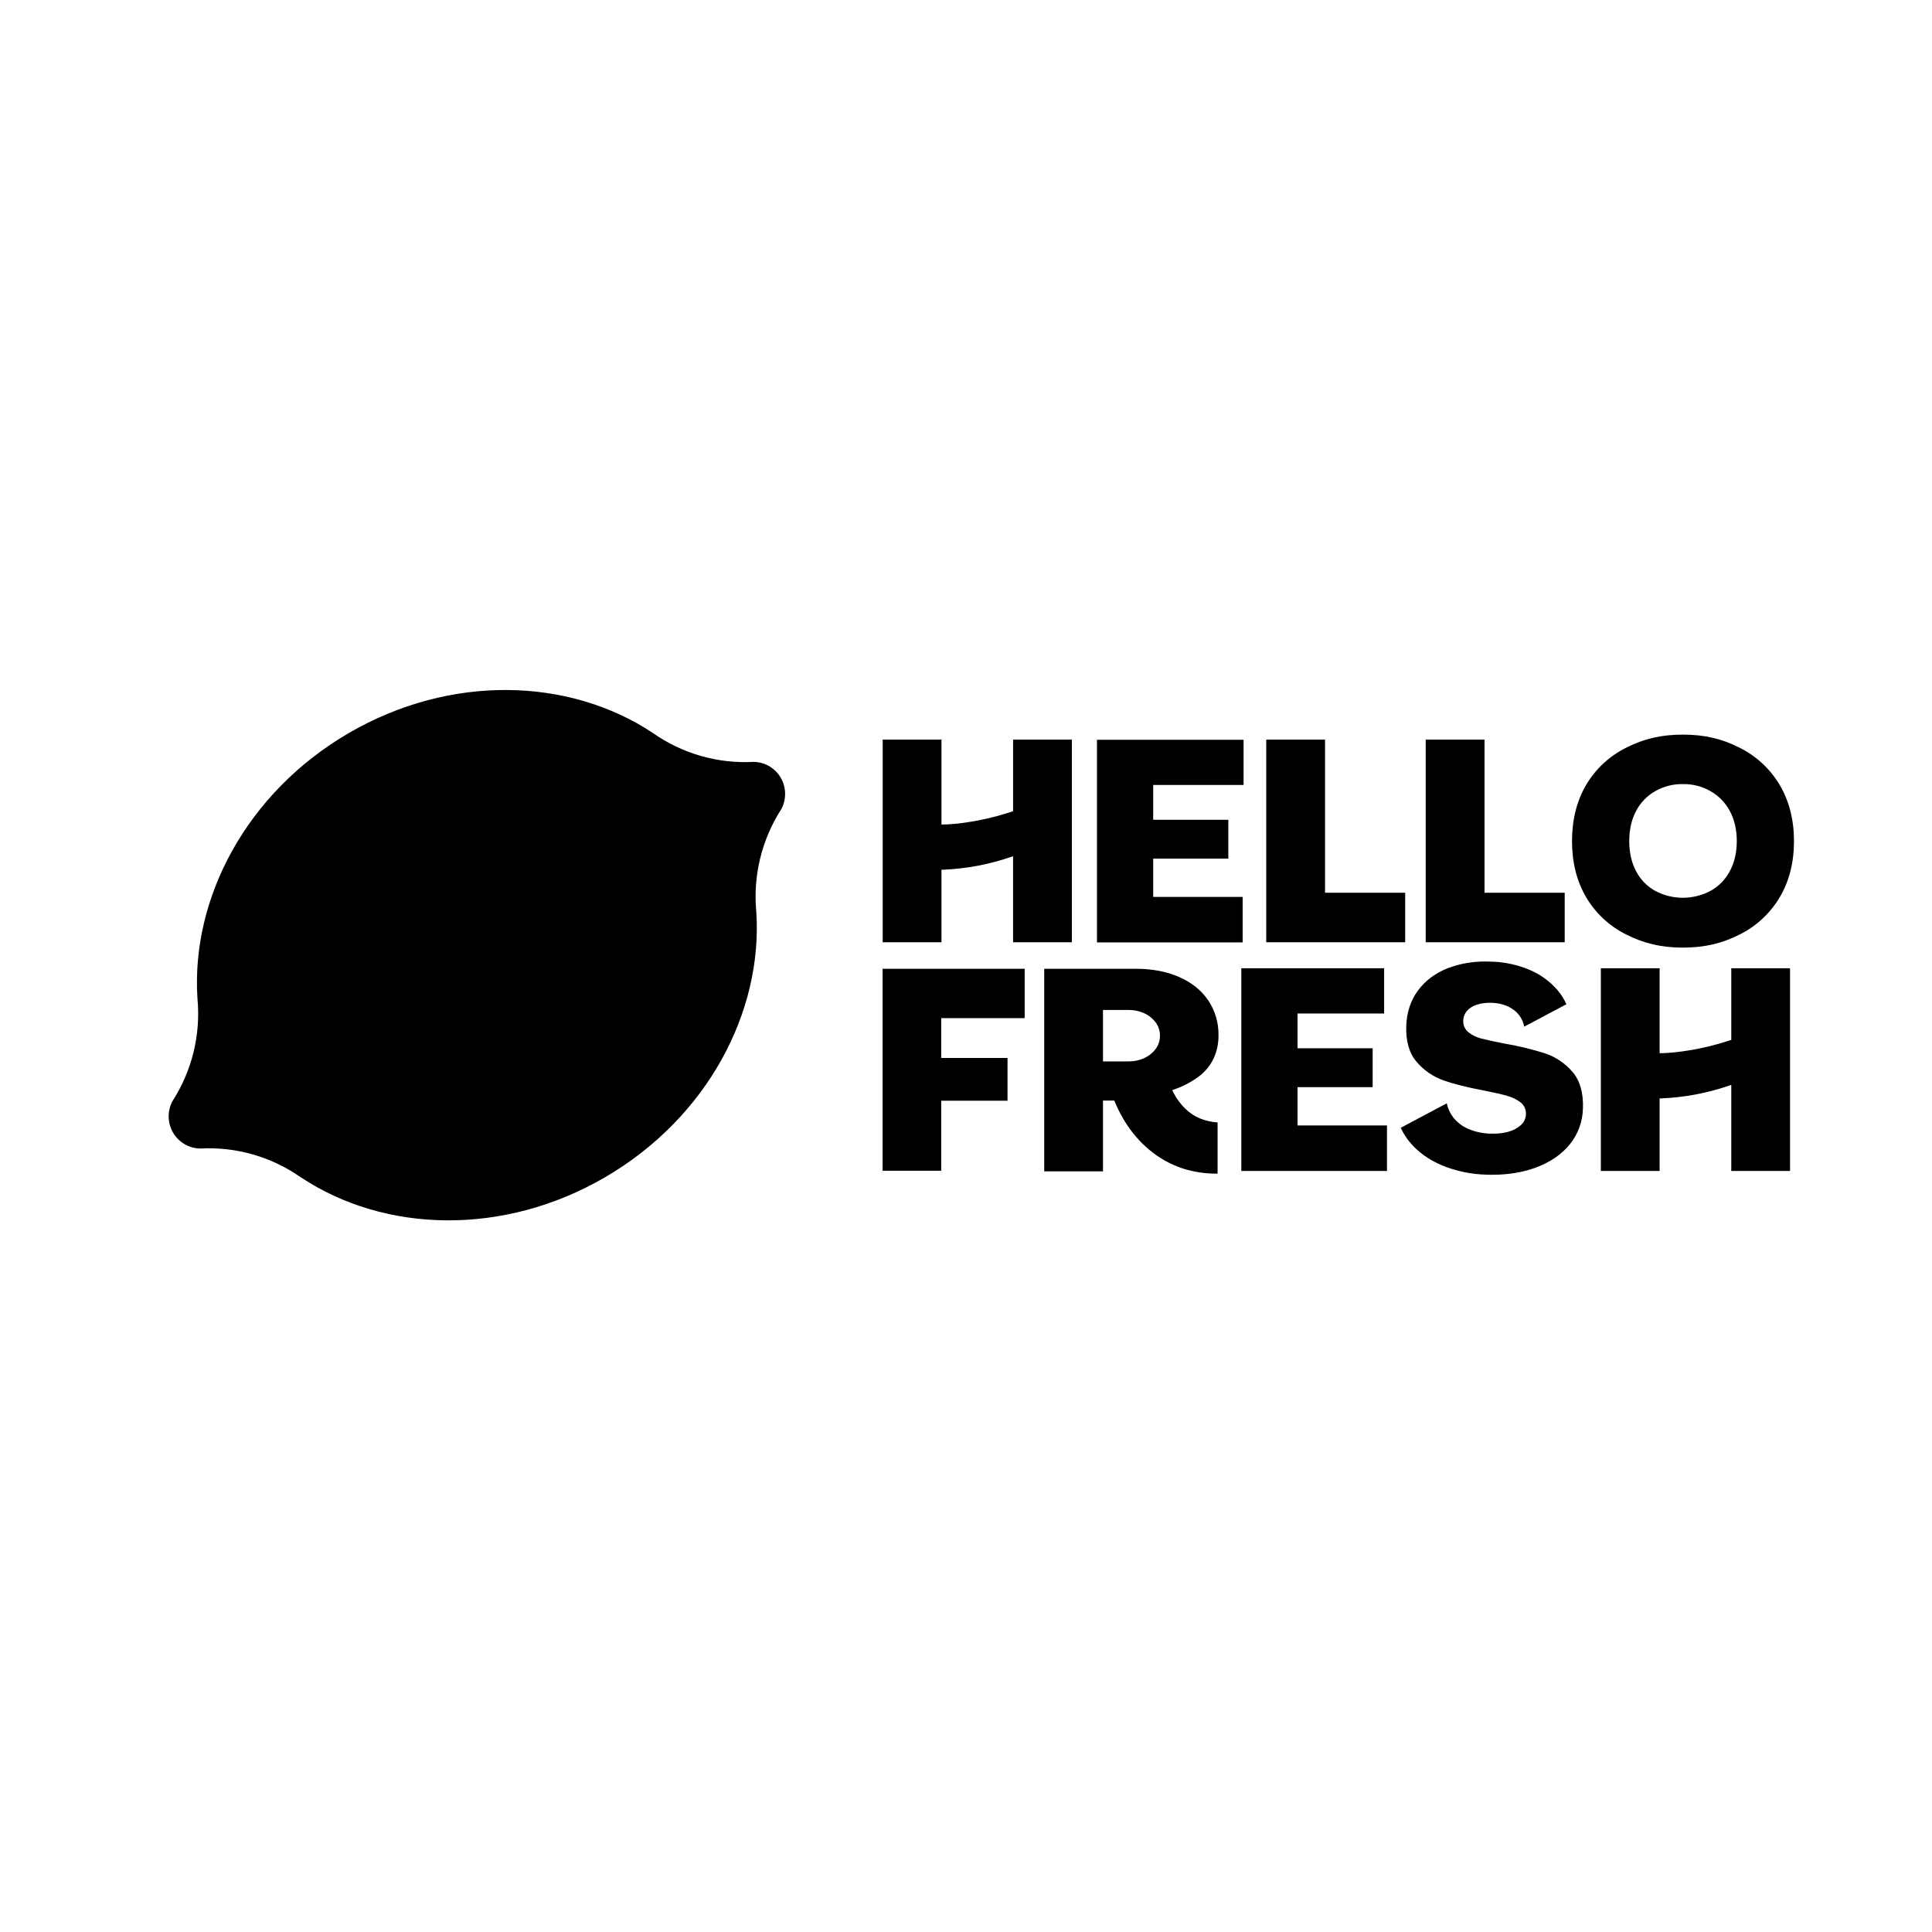 <?xml version="1.0" encoding="UTF-8"?>
<svg xmlns="http://www.w3.org/2000/svg" width="126" height="126" viewBox="0 0 126 126" fill="none">
  <path fill-rule="evenodd" clip-rule="evenodd" d="M50.921 50.725C51.289 51.362 51.298 52.146 50.942 52.79C49.674 54.768 49.104 57.115 49.323 59.457V59.452C49.76 66.009 46.115 72.891 39.482 76.765C32.849 80.639 25.089 80.411 19.631 76.787V76.792C17.713 75.442 15.4 74.776 13.061 74.903C12.327 74.894 11.651 74.498 11.283 73.861C10.914 73.224 10.905 72.439 11.261 71.794C12.528 69.816 13.098 67.469 12.878 65.127V65.132C12.445 58.576 16.089 51.694 22.722 47.823C29.355 43.951 37.115 44.176 42.573 47.8C44.492 49.15 46.805 49.815 49.144 49.688C49.877 49.697 50.551 50.09 50.921 50.725Z" fill="black"></path>
  <path fill-rule="evenodd" clip-rule="evenodd" d="M80.955 76.366V63.149H90.269V66.097H84.622V68.367H89.521V70.903H84.622V73.398H90.455V76.366H80.955ZM112.909 76.366V70.753L112.761 70.804C111.336 71.293 109.849 71.572 108.345 71.634H108.236V76.365H104.403V63.149H108.236V68.684H108.346C108.436 68.684 110.326 68.674 112.832 67.843L112.909 67.817V63.149H116.741V76.366H112.909ZM57.561 76.354V63.18H66.826V66.399H61.384V68.999H65.708V71.788H61.384V76.354H57.561ZM71.541 61.462V48.245H81.102V51.194H75.208V53.463H80.108V55.999H75.208V58.494H81.042V61.462H71.541V61.462ZM92.981 61.452V48.236H96.816V58.222H102.046V61.452H92.981ZM82.58 61.452V48.236H86.415V58.222H91.643V61.452H82.58ZM109.756 61.8C108.355 61.8 107.21 61.534 106.043 60.939C104.961 60.401 104.057 59.558 103.443 58.514C102.83 57.472 102.523 56.241 102.523 54.853C102.523 53.466 102.83 52.237 103.443 51.193C104.057 50.15 104.96 49.309 106.041 48.77C107.208 48.175 108.353 47.91 109.753 47.91C111.154 47.91 112.297 48.175 113.464 48.77C114.547 49.311 115.452 50.153 116.07 51.196C116.684 52.238 116.999 53.469 116.999 54.857C116.999 56.244 116.687 57.473 116.07 58.516C115.452 59.559 114.547 60.402 113.464 60.942C112.3 61.534 111.155 61.8 109.756 61.8ZM109.756 51.137C109.126 51.123 108.505 51.281 107.957 51.593C107.419 51.894 106.982 52.347 106.698 52.896C106.404 53.453 106.255 54.112 106.255 54.853C106.255 55.595 106.404 56.253 106.698 56.811C106.98 57.359 107.419 57.809 107.957 58.105C109.081 58.699 110.423 58.699 111.547 58.105C112.087 57.809 112.528 57.359 112.816 56.813C113.116 56.254 113.269 55.595 113.269 54.854C113.269 54.113 113.116 53.454 112.816 52.895C112.527 52.348 112.086 51.896 111.547 51.593C111.002 51.282 110.383 51.125 109.756 51.137V51.137ZM66.07 61.452V55.839L65.922 55.891C64.499 56.379 63.013 56.658 61.51 56.72H61.4V61.452H57.567V48.236H61.4V53.772H61.51C61.6 53.772 63.489 53.762 65.996 52.93L66.072 52.905V48.236H69.904V61.452H66.07ZM97.32 76.615C97.189 76.615 97.057 76.615 96.923 76.607C95.925 76.583 94.941 76.374 94.019 75.992C93.165 75.624 92.46 75.118 91.938 74.483C91.703 74.2 91.506 73.887 91.353 73.552L94.357 71.954C94.423 72.289 94.566 72.603 94.774 72.872C95.036 73.203 95.377 73.462 95.765 73.626C96.222 73.82 96.712 73.924 97.208 73.933H97.396C97.728 73.938 98.059 73.896 98.38 73.807C98.678 73.728 98.955 73.581 99.188 73.377C99.388 73.2 99.506 72.948 99.516 72.681C99.539 72.369 99.402 72.067 99.151 71.882C98.894 71.692 98.604 71.552 98.296 71.468C97.974 71.374 97.459 71.257 96.763 71.118C95.695 70.919 94.808 70.695 94.127 70.454C93.451 70.212 92.85 69.796 92.385 69.247C91.903 68.69 91.677 67.899 91.713 66.894C91.745 66.021 91.999 65.252 92.469 64.609C92.939 63.965 93.593 63.474 94.41 63.146C95.207 62.845 96.054 62.696 96.906 62.708C97.015 62.708 97.124 62.708 97.235 62.714C98.098 62.733 98.951 62.914 99.748 63.248C100.446 63.541 101.069 63.99 101.568 64.562C101.807 64.843 102.006 65.156 102.158 65.493L99.406 66.955C99.327 66.532 99.096 66.153 98.757 65.89C98.374 65.588 97.882 65.423 97.287 65.401H97.15C96.883 65.398 96.616 65.434 96.359 65.508C96.107 65.577 95.878 65.713 95.697 65.902C95.532 66.08 95.438 66.313 95.432 66.557C95.411 66.86 95.545 67.154 95.787 67.336C96.031 67.523 96.311 67.657 96.608 67.732C96.915 67.809 97.423 67.922 98.129 68.061C99.023 68.211 99.904 68.424 100.768 68.699C101.461 68.932 102.079 69.349 102.555 69.906C103.042 70.47 103.271 71.271 103.235 72.288C103.217 73.143 102.916 73.968 102.378 74.631C101.841 75.293 101.09 75.803 100.155 76.149C99.315 76.459 98.361 76.615 97.32 76.615ZM79.339 76.542C78.593 76.546 77.851 76.432 77.14 76.207C76.744 76.075 76.362 75.908 75.996 75.707C75.634 75.503 75.29 75.267 74.97 75.001C74.351 74.484 73.818 73.871 73.39 73.186C73.184 72.857 72.999 72.514 72.837 72.161C72.79 72.057 72.745 71.952 72.701 71.846L72.673 71.777H71.934V76.393H68.102V63.18H74.08C75.144 63.18 76.097 63.363 76.916 63.724C77.734 64.085 78.363 64.597 78.804 65.251C79.249 65.921 79.481 66.711 79.467 67.516C79.475 68.037 79.367 68.553 79.151 69.026C78.936 69.479 78.617 69.874 78.22 70.18C77.718 70.555 77.162 70.85 76.569 71.054L76.448 71.096L76.547 71.293C76.744 71.667 76.998 72.009 77.299 72.305C77.442 72.442 77.595 72.566 77.759 72.675C77.924 72.782 78.098 72.874 78.279 72.95C78.64 73.093 79.02 73.178 79.408 73.203V76.542H79.339ZM71.934 69.223H73.612C73.953 69.225 74.29 69.155 74.602 69.017C74.898 68.887 75.157 68.685 75.355 68.429C75.548 68.178 75.651 67.87 75.649 67.554C75.653 67.231 75.55 66.917 75.355 66.66C75.157 66.403 74.898 66.201 74.602 66.072C74.29 65.934 73.953 65.864 73.612 65.866H71.934V69.223Z" fill="black"></path>
</svg>
